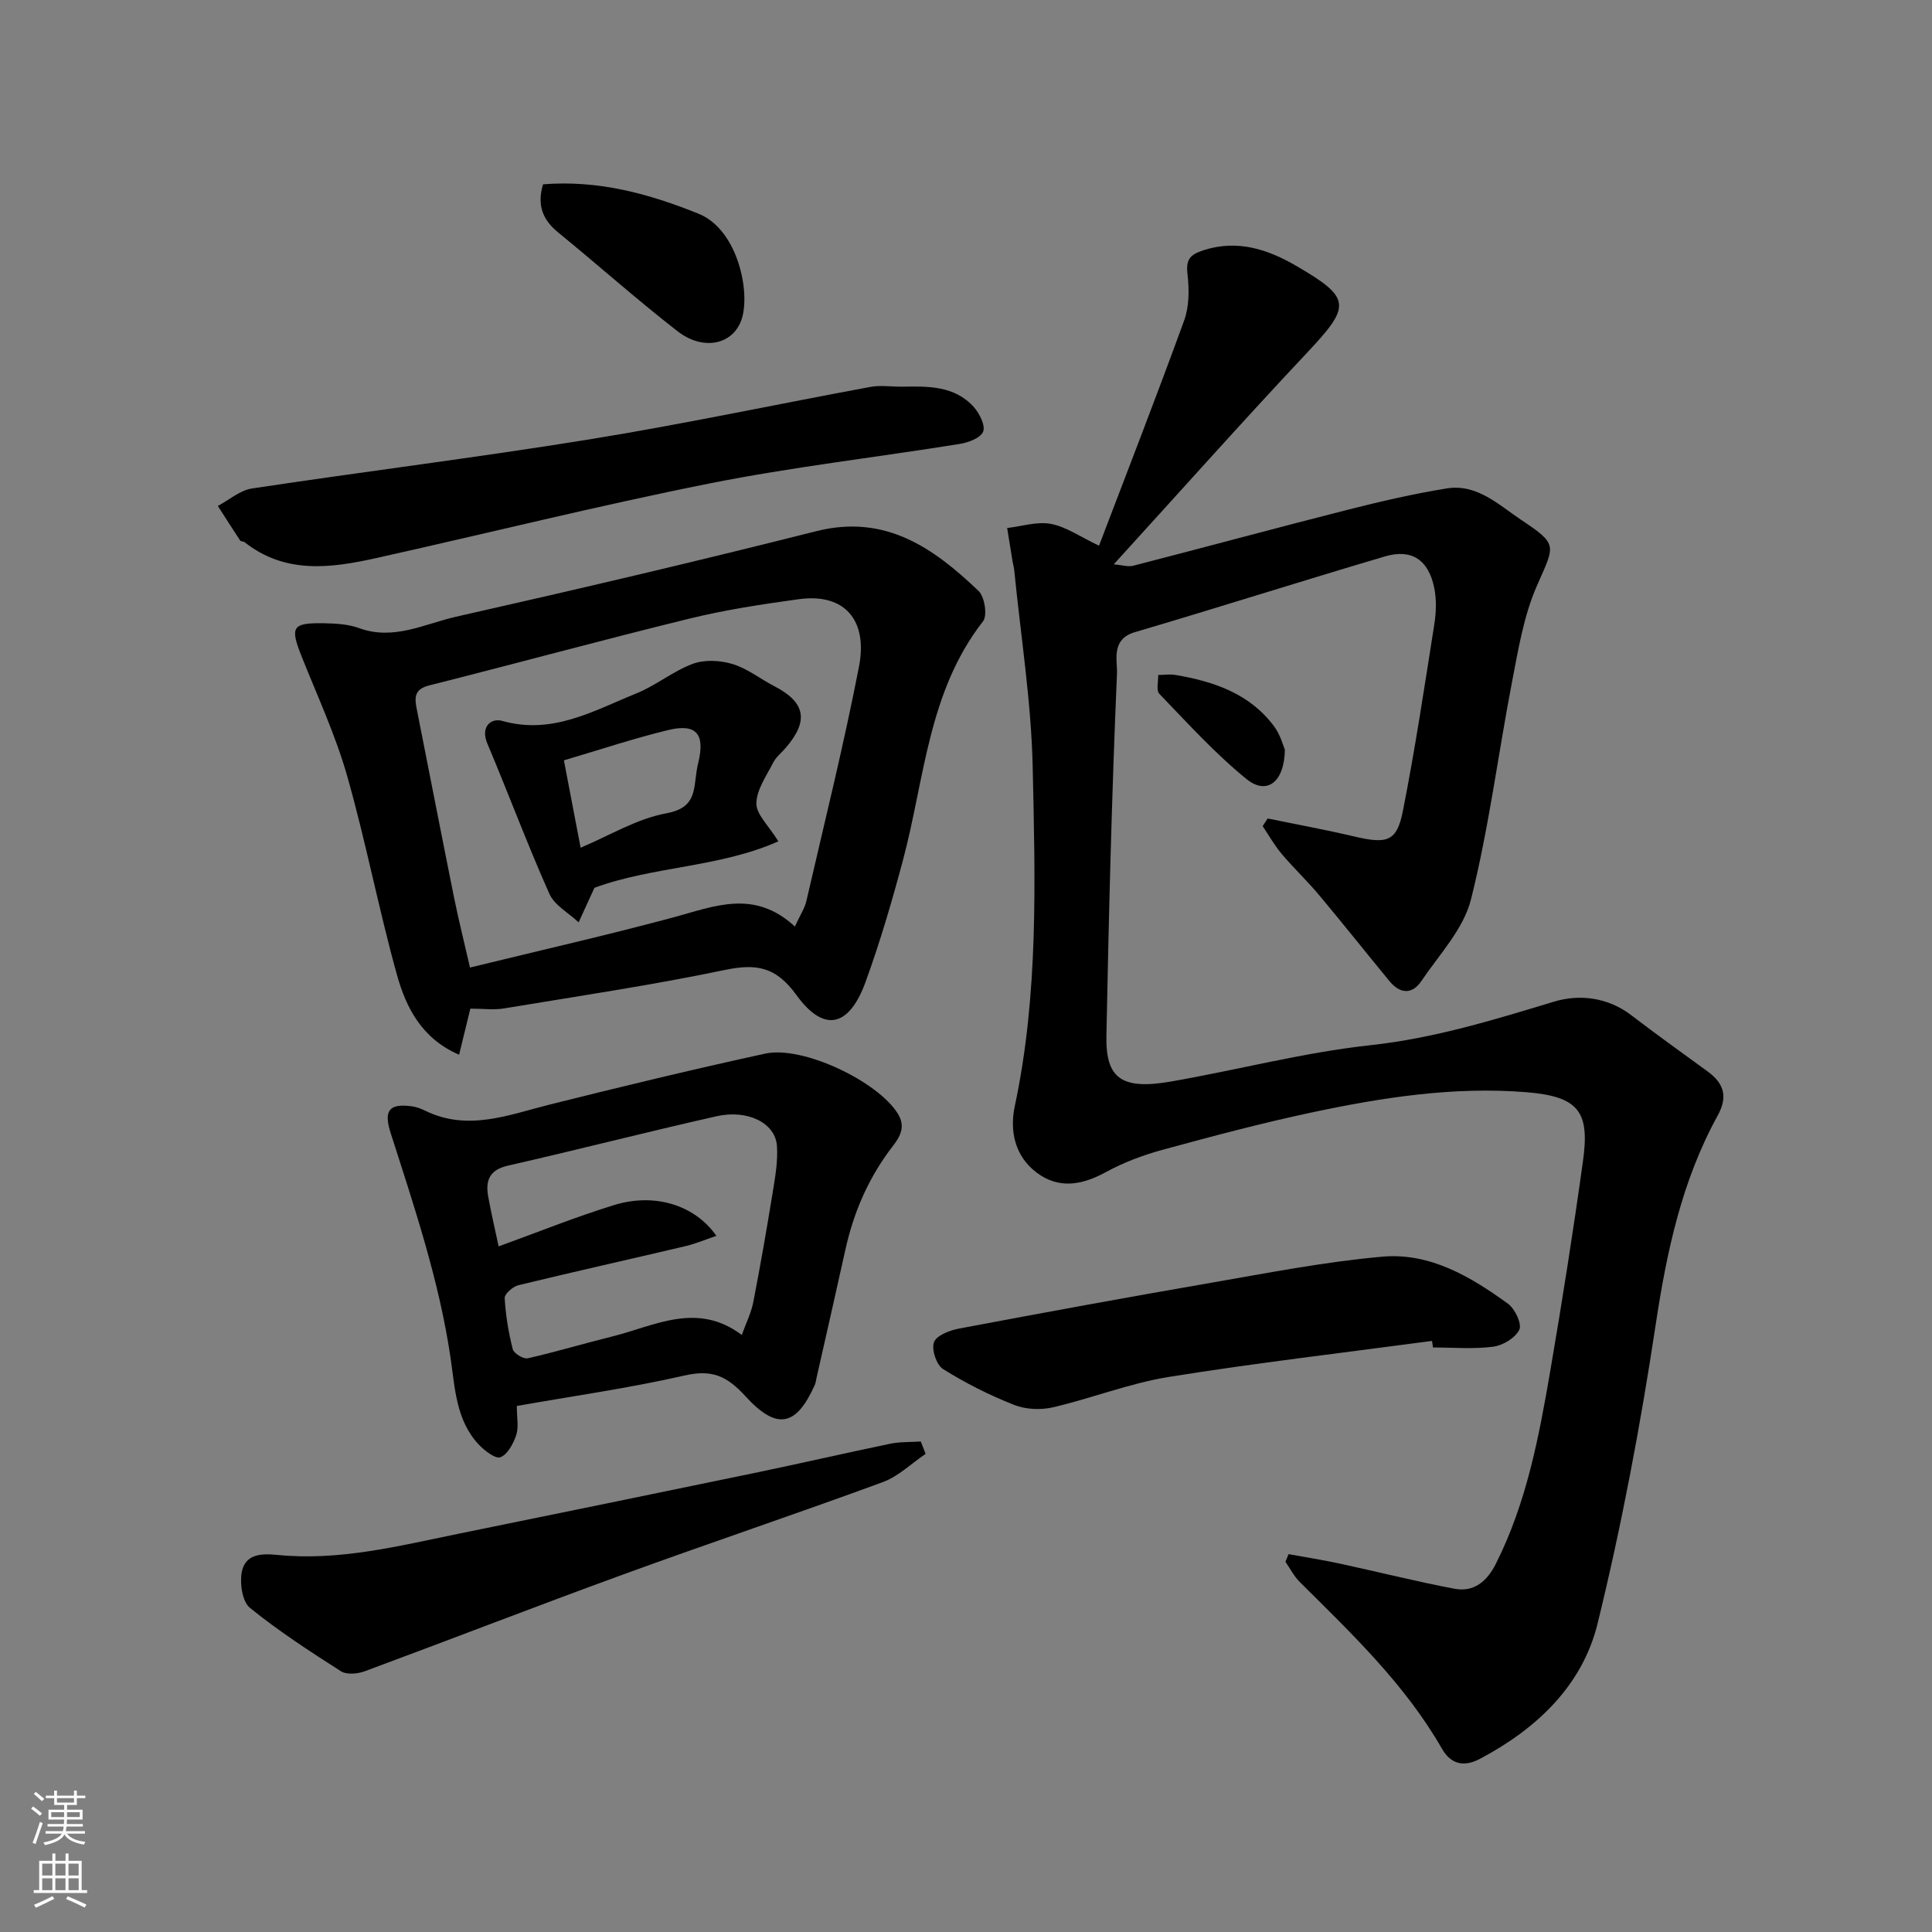 <svg enable-background="new 0 0 400 400" viewBox="0 0 400 400" xmlns="http://www.w3.org/2000/svg"><rect x="0" y="0" width="400" height="400" fill="#808080" stroke="none"/><g fill="#010000"><path d="m266.78 321.77c3.51.64 7.04 1.19 10.53 1.94 7.94 1.71 15.83 3.71 23.81 5.22 4.05.77 6.75-1.53 8.59-5.18 6.32-12.56 8.9-26.17 11.24-39.81 2.48-14.48 4.77-29.01 6.79-43.56 1.4-10.1-.74-13.36-11.71-14.25-15.04-1.22-29.91 1.09-44.58 4.22-10.33 2.2-20.55 4.92-30.74 7.7-4.05 1.1-8.08 2.62-11.76 4.63-4.9 2.67-9.68 3.56-14.28.13-4.54-3.4-5.67-8.61-4.57-13.79 4.94-23.21 4.22-46.74 3.71-70.18-.3-13.58-2.47-27.11-3.81-40.66-.06-.65-.25-1.29-.36-1.94-.38-2.31-.75-4.61-1.12-6.92 3.04-.35 6.2-1.4 9.07-.85 3.17.6 6.06 2.67 9.95 4.51 5.93-15.58 11.96-31.03 17.62-46.61 1.05-2.89 1.07-6.37.71-9.48-.36-3.06.34-4.13 3.33-5.09 7.09-2.28 13.36-.13 19.18 3.25 11.53 6.71 11.35 8.29 2.11 18.11-13.25 14.09-26.11 28.55-39.9 43.68 1.63.13 2.94.57 4.07.28 14.8-3.81 29.56-7.82 44.37-11.58 6.78-1.72 13.63-3.31 20.53-4.42 6.25-1 10.76 3.43 15.39 6.52 7.74 5.16 6.95 5.17 3.22 13.71-2.69 6.15-3.81 13.05-5.1 19.72-2.9 15.04-4.8 30.33-8.52 45.15-1.54 6.13-6.58 11.43-10.3 16.93-1.91 2.82-4.43 2.6-6.58-.02-4.9-5.96-9.69-11.99-14.64-17.9-2.44-2.91-5.22-5.53-7.67-8.43-1.49-1.77-2.64-3.83-3.94-5.76.34-.53.69-1.05 1.03-1.58 5.99 1.23 12.01 2.33 17.96 3.73 6.78 1.6 8.8 1.05 10.04-5.27 2.53-12.8 4.47-25.72 6.5-38.61.39-2.45.49-5.1.01-7.51-1.16-5.87-4.67-8.24-10.22-6.6-17.3 5.11-34.5 10.59-51.8 15.69-5 1.47-3.56 5.94-3.68 8.53-1.08 25.01-1.7 50.04-2.19 75.08-.17 8.83 3.21 11.18 13.36 9.42 13.81-2.4 27.46-6.02 41.35-7.53 13.16-1.43 25.47-5.23 37.96-9.01 5.24-1.58 11.11-.93 16 2.81 5.19 3.97 10.5 7.78 15.79 11.63 3.36 2.45 4.28 5.17 2.1 9.14-7.42 13.48-10.55 28.15-12.84 43.31-3.13 20.75-7.03 41.46-12.02 61.84-3.15 12.87-12.62 21.83-24.37 28.04-3.23 1.71-5.97 1.21-7.86-2.1-7.66-13.36-18.69-23.83-29.45-34.53-1.19-1.18-1.98-2.77-2.95-4.17.21-.53.43-1.06.64-1.58z"/><path d="m97.38 208.83c-.8 3.29-1.48 6.07-2.33 9.54-7.77-3.36-10.98-9.79-12.87-16.55-3.79-13.62-6.43-27.56-10.3-41.15-2.39-8.4-6.11-16.44-9.36-24.58-2.53-6.33-2.1-7.17 4.6-7.05 2.43.04 5 .19 7.25 1.01 7.15 2.61 13.56-.9 20.08-2.37 24.91-5.62 49.78-11.45 74.53-17.7 14.32-3.61 24.29 3.46 33.63 12.38 1.25 1.2 1.85 5.07.92 6.27-11.4 14.6-12.09 32.66-16.59 49.49-2.26 8.47-4.73 16.91-7.72 25.14-3.41 9.4-8.62 10.63-14.33 2.75-4.25-5.87-8.28-6.55-14.82-5.19-15.15 3.16-30.49 5.44-45.77 7.97-2.08.34-4.28.04-6.92.04zm67.19-17c1.09-2.37 2.03-3.76 2.38-5.28 3.73-16.16 7.74-32.28 10.9-48.56 1.82-9.37-2.77-15.27-12.5-13.93-7.58 1.04-15.19 2.2-22.62 4.02-18 4.41-35.87 9.29-53.84 13.82-3 .75-3.11 2.35-2.64 4.74 2.6 13.1 5.14 26.21 7.78 39.3.97 4.78 2.17 9.52 3.28 14.38 14.75-3.61 28.55-6.74 42.2-10.41 8.44-2.29 16.67-5.85 25.06 1.92z"/><path d="m107 291.09c0 2.4.42 4.35-.11 5.99-.59 1.78-1.77 4.01-3.26 4.62-1.02.41-3.33-1.36-4.54-2.65-4.66-4.97-4.9-11.72-5.79-17.81-2.36-16.07-7.5-31.3-12.41-46.63-1.51-4.7-.33-6.2 4.39-5.56.95.13 1.9.49 2.77.92 8.85 4.31 17.23.85 25.79-1.29 14.81-3.71 29.67-7.29 44.59-10.54 7.8-1.7 23.36 5.78 27.47 12.45 2.04 3.32-.3 5.64-1.89 7.81-4.49 6.15-7.35 12.94-8.98 20.33-1.96 8.88-3.99 17.74-5.99 26.61-.11.48-.16.99-.36 1.43-3.84 8.55-7.84 9.44-14.38 2.27-3.91-4.29-7.03-5.53-12.65-4.24-11.29 2.58-22.76 4.19-34.65 6.29zm46.58-14.7c.91-2.54 1.96-4.61 2.38-6.8 1.46-7.51 2.77-15.05 4-22.6.52-3.22 1.12-6.52.9-9.73-.32-4.73-6.01-7.62-12.52-6.15-14.42 3.25-28.75 6.94-43.17 10.22-3.87.88-4.69 3.11-4.09 6.42.65 3.61 1.5 7.18 2.16 10.3 8.01-2.9 15.84-6.07 23.89-8.55 8.43-2.6 16.73-.01 21.19 6.37-2.23.75-4.25 1.62-6.35 2.12-11.54 2.72-23.12 5.3-34.64 8.1-1.15.28-2.89 1.81-2.84 2.67.2 3.55.79 7.12 1.67 10.57.22.88 2.21 2.09 3.1 1.89 5.86-1.32 11.62-3.07 17.46-4.51 8.81-2.18 17.56-7.3 26.86-.32z"/><path d="m191.64 301.01c-2.95 1.99-5.64 4.66-8.88 5.85-17.86 6.57-35.92 12.62-53.8 19.14s-35.63 13.42-53.48 20.03c-1.46.54-3.72.73-4.9-.02-6.45-4.12-12.9-8.31-18.83-13.12-1.58-1.28-2.12-4.98-1.71-7.32.65-3.71 3.83-4 7.29-3.65 12.81 1.31 25.15-1.83 37.53-4.36 20.43-4.17 40.85-8.34 61.27-12.58 9.41-1.95 18.77-4.12 28.18-6.07 2.05-.42 4.21-.32 6.33-.46.34.85.67 1.7 1 2.56z"/><path d="m186.61 80.06c5.45-.1 11.03-.26 15.05 4.26 1.17 1.32 2.4 3.84 1.88 5.07-.56 1.32-3.08 2.24-4.88 2.53-17.24 2.77-34.63 4.76-51.74 8.17-23.12 4.61-46.01 10.33-69.02 15.45-9.42 2.1-18.85 3.36-27.27-3.29-.24-.19-.76-.12-.9-.33-1.57-2.37-3.09-4.78-4.63-7.17 2.36-1.25 4.6-3.25 7.09-3.62 23.26-3.51 46.61-6.4 69.83-10.16 19.45-3.15 38.74-7.27 58.12-10.85 2.08-.4 4.31-.06 6.47-.06z"/><path d="m296.49 277.62c-18.18 2.44-36.41 4.55-54.51 7.46-8.12 1.31-15.93 4.42-23.98 6.29-2.54.59-5.67.45-8.07-.51-5.09-2.01-10.05-4.51-14.68-7.41-1.37-.85-2.43-4.07-1.88-5.56.52-1.41 3.25-2.45 5.17-2.82 17.45-3.29 34.91-6.5 52.4-9.52 11.73-2.03 23.46-4.33 35.29-5.37 9.83-.87 18.26 4.14 25.99 9.75 1.44 1.05 2.91 4.17 2.34 5.37-.81 1.7-3.41 3.26-5.41 3.52-4.09.53-8.3.16-12.47.16-.07-.45-.13-.9-.19-1.36z"/><path d="m112.43 38.16c11.46-.92 21.95 1.95 32.2 6.09 7.8 3.15 10.56 15.21 9.12 21.14-1.41 5.84-7.9 7.52-13.5 3.17-8.42-6.55-16.4-13.67-24.67-20.42-3.17-2.58-4.46-5.59-3.15-9.98z"/><path d="m266.02 155.22c-.11 6.83-3.81 9.42-7.91 6.1-6.52-5.28-12.22-11.6-18.08-17.67-.69-.71-.19-2.57-.24-3.9 1.19-.01 2.41-.21 3.57-.01 7.97 1.35 15.42 3.87 20.47 10.7 1.28 1.74 1.85 4 2.19 4.78z"/><path d="m123.07 183.81c-1.16 2.52-2.21 4.83-3.27 7.15-2.07-1.95-5-3.52-6.06-5.91-4.56-10.24-8.48-20.77-12.84-31.1-1.49-3.53.81-5.34 3.06-4.7 10.4 2.95 18.96-2.11 27.82-5.7 4.06-1.64 7.59-4.62 11.68-6.12 2.44-.9 5.68-.72 8.23.06 3.05.92 5.71 3.07 8.61 4.57 6.48 3.35 7.21 7.18 2.35 12.8-.86 1-1.98 1.87-2.56 3.01-1.39 2.75-3.45 5.62-3.49 8.47-.03 2.26 2.52 4.56 4.55 7.85-12.17 5.42-25.95 5.15-38.08 9.62zm-2.86-8.3c5.96-2.51 11.62-5.99 17.73-7.12 4.99-.92 5.65-3.38 6.07-7.12.13-1.13.29-2.27.56-3.37 1.44-5.89-.37-8.16-6.18-6.76-7.22 1.74-14.29 4.12-21.64 6.28 1.21 6.35 2.34 12.23 3.46 18.09z"/></g><path d="m6.44 374.46.42-.45c.65.47 1.27.95 1.85 1.44l-.45.49c-.65-.56-1.25-1.06-1.82-1.48m.93 7.33-.63-.26c.55-1.36 1.05-2.8 1.52-4.33.19.1.38.19.59.27-.46 1.29-.95 2.73-1.48 4.32m-.38-10.38.44-.42c.43.34 1.01.82 1.74 1.44l-.49.49c-.53-.51-1.09-1.01-1.69-1.51m2.5.35h1.72v-1.04h.59v1.04h3.52v-1.04h.59v1.04h1.75v.53h-1.75v1.42h-2.03v.97h3.22v2.03h-3.24c0 .35-.01.66-.03.93h3.32v.53h-3.37c-.03.27-.08.58-.15.94h3.96v.53h-3.71c.67.92 1.93 1.48 3.79 1.68-.13.24-.23.44-.29.59-2.13-.38-3.48-1.08-4.04-2.12-.43.97-1.77 1.72-4.03 2.23-.09-.19-.2-.37-.33-.55 2.1-.42 3.37-1.03 3.81-1.83h-3.36v-.53h3.58c.08-.29.13-.61.16-.94h-3.33v-.53h3.39c.02-.27.04-.58.04-.93h-3.23v-2.03h3.25v-.97h-2.07v-1.42h-1.73zm1.12 3.44v1h2.65c.01-.3.02-.44.01-.4v-.25-.35zm1.19-2h3.52v-.91h-3.52zm4.71 2h-2.63v.59c0 .15-.01.28-.01.4h2.64z" fill="#fafbfa"/><path d="m13.56 383.74h.63v1.52h2.72v6.07h1.13v.6h-11.06v-.6h1.13v-6.07h2.73v-1.52h.63v1.52h2.1v-1.52zm-2.69 8.83.38.56c-1.24.63-2.53 1.25-3.85 1.85-.1-.21-.21-.42-.34-.63 1.36-.55 2.63-1.15 3.81-1.78m-2.13-4.27h2.1v-2.45h-2.1zm0 3.04h2.1v-2.46h-2.1zm2.72-3.04h2.1v-2.45h-2.1zm0 3.04h2.1v-2.46h-2.1zm6.07 3.6c-1.41-.71-2.7-1.3-3.86-1.78l.35-.56c1.45.62 2.75 1.19 3.88 1.72zm-1.25-9.09h-2.1v2.45h2.1zm-2.09 5.49h2.1v-2.46h-2.1z" fill="#fafbfa"/></svg>